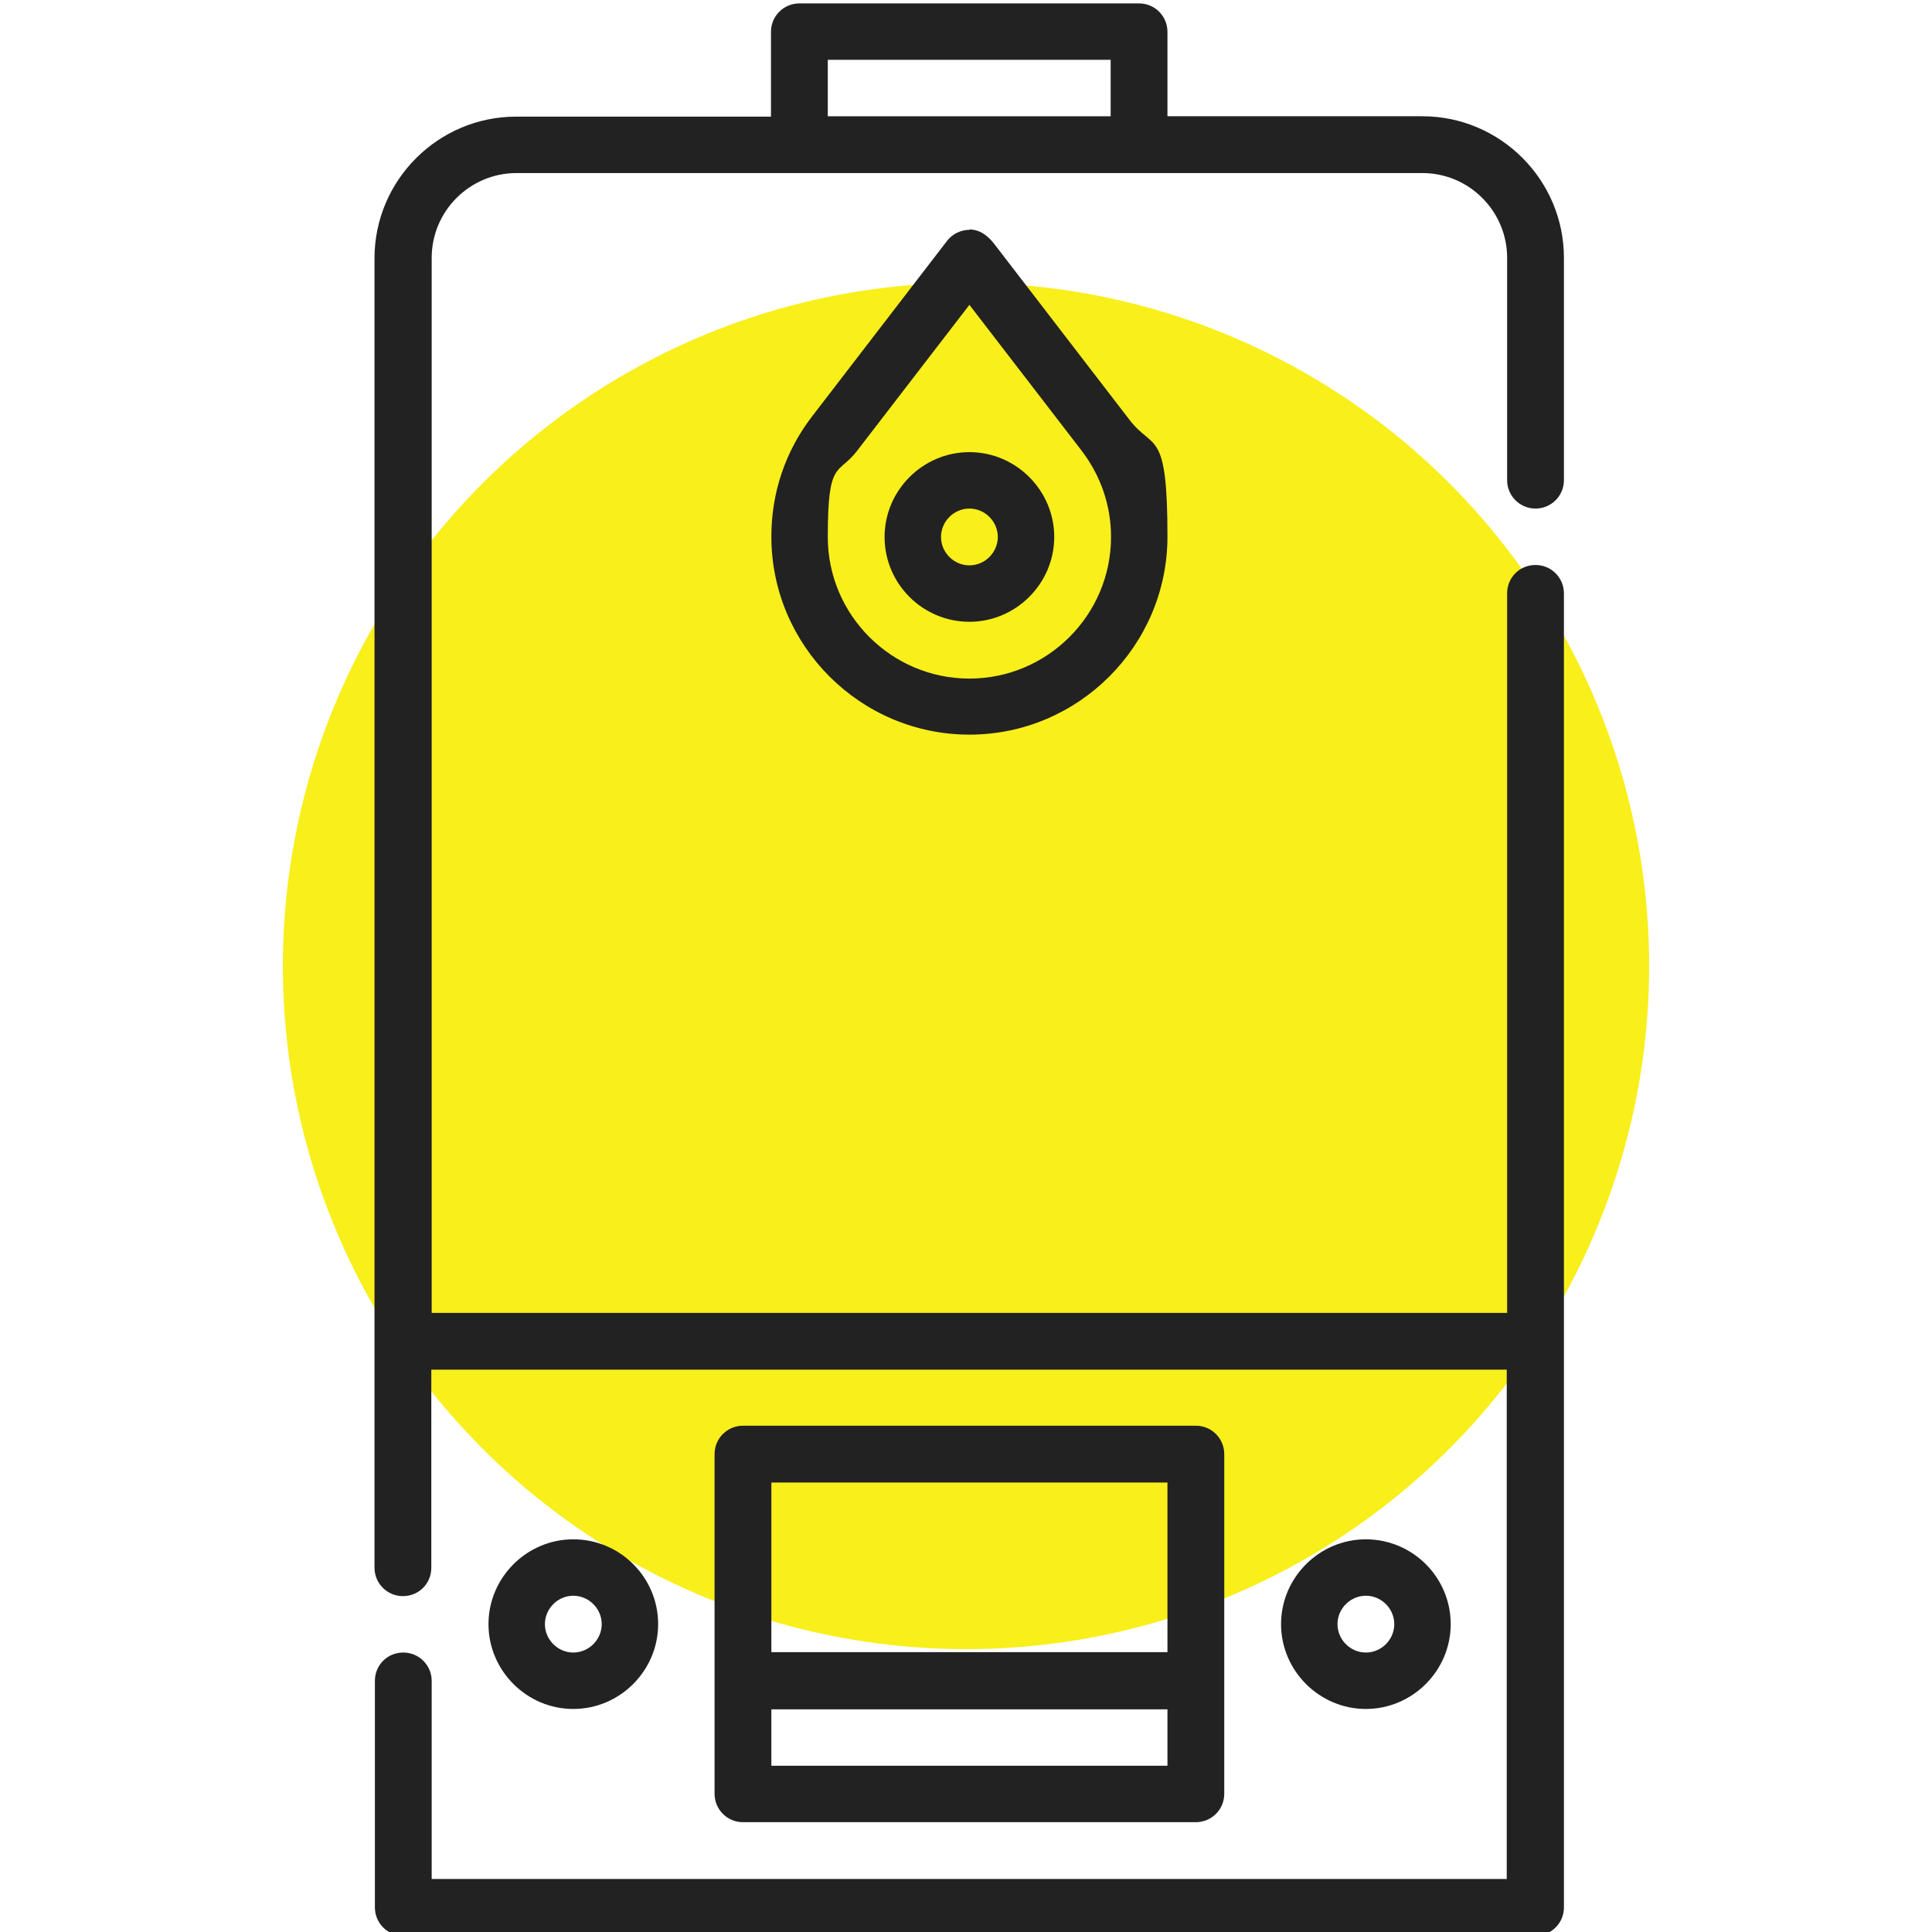 <?xml version="1.0" encoding="UTF-8"?>
<svg id="Capa_1" xmlns="http://www.w3.org/2000/svg" version="1.1" viewBox="0 0 510.2 510.2">
  <!-- Generator: Adobe Illustrator 29.4.0, SVG Export Plug-In . SVG Version: 2.1.0 Build 152)  -->
  <defs>
    <style>
      .st0 {
        fill: #f8ef1b;
      }

      .st1 {
        fill: #222;
      }
    </style>
  </defs>
  <circle class="st0" cx="255.1" cy="255.1" r="180.4"/>
  <g>
    <path class="st1" d="M405.5,134.3c4.1,0,7.5-3.3,7.5-7.5v-58.7c0-20.6-16.8-37.4-37.4-37.4h-67.3V8.4c0-4.1-3.3-7.5-7.5-7.5h-89.7c-4.1,0-7.5,3.3-7.5,7.5v22.4h-67.3c-20.6,0-37.4,16.8-37.4,37.4v345.8c0,4.1,3.3,7.5,7.5,7.5s7.5-3.3,7.5-7.5v-52.3h284v134.5H114v-52.3c0-4.1-3.3-7.5-7.5-7.5s-7.5,3.3-7.5,7.5v59.8c0,4.1,3.3,7.5,7.5,7.5h299c4.1,0,7.5-3.3,7.5-7.5V156.7c0-4.1-3.3-7.5-7.5-7.5s-7.5,3.3-7.5,7.5v190H114V68.1c0-12.4,10.1-22.4,22.4-22.4h239.2c12.4,0,22.4,10.1,22.4,22.4v58.7c0,4.1,3.3,7.5,7.5,7.5h0ZM218.6,15.8h74.7v14.9h-74.7v-14.9Z"/>
    <path class="st1" d="M256,60.7c-2.3,0-4.5,1.1-5.9,2.9l-35.6,46.3c-7.1,9.2-10.8,20.2-10.8,31.8,0,28.8,23.5,52.3,52.3,52.3s52.3-23.5,52.3-52.3-3.7-22.6-10-30.8l-35.6-46.3c-2.2-2.9-4.4-4-6.7-4ZM293.4,141.8c0,20.6-16.8,37.4-37.4,37.4s-37.4-16.8-37.4-37.4,2.7-16.2,7.7-22.7l29.7-38.6,29.7,38.6c5,6.6,7.7,14.4,7.7,22.7Z"/>
    <path class="st1" d="M315.8,481.2c4.1,0,7.5-3.3,7.5-7.5v-89.7c0-4.1-3.3-7.5-7.5-7.5h-119.6c-4.1,0-7.5,3.3-7.5,7.5v89.7c0,4.1,3.3,7.5,7.5,7.5h119.6ZM203.7,466.3v-14.9h104.6v14.9h-104.6ZM308.3,391.5v44.8h-104.6v-44.8h104.6Z"/>
    <path class="st1" d="M173.8,428.9c0-12.4-10.1-22.4-22.4-22.4s-22.4,10.1-22.4,22.4,10.1,22.4,22.4,22.4,22.4-10.1,22.4-22.4ZM143.9,428.9c0-4.1,3.4-7.5,7.5-7.5s7.5,3.4,7.5,7.5-3.4,7.5-7.5,7.5-7.5-3.4-7.5-7.5Z"/>
    <path class="st1" d="M383.1,428.9c0-12.4-10.1-22.4-22.4-22.4s-22.4,10.1-22.4,22.4,10.1,22.4,22.4,22.4,22.4-10.1,22.4-22.4ZM353.2,428.9c0-4.1,3.4-7.5,7.5-7.5s7.5,3.4,7.5,7.5-3.4,7.5-7.5,7.5-7.5-3.4-7.5-7.5Z"/>
    <path class="st1" d="M233.6,141.8c0,12.4,10.1,22.4,22.4,22.4s22.4-10.1,22.4-22.4-10.1-22.4-22.4-22.4-22.4,10.1-22.4,22.4ZM263.5,141.8c0,4.1-3.4,7.5-7.5,7.5s-7.5-3.4-7.5-7.5,3.4-7.5,7.5-7.5,7.5,3.4,7.5,7.5Z"/>
  </g>
</svg>